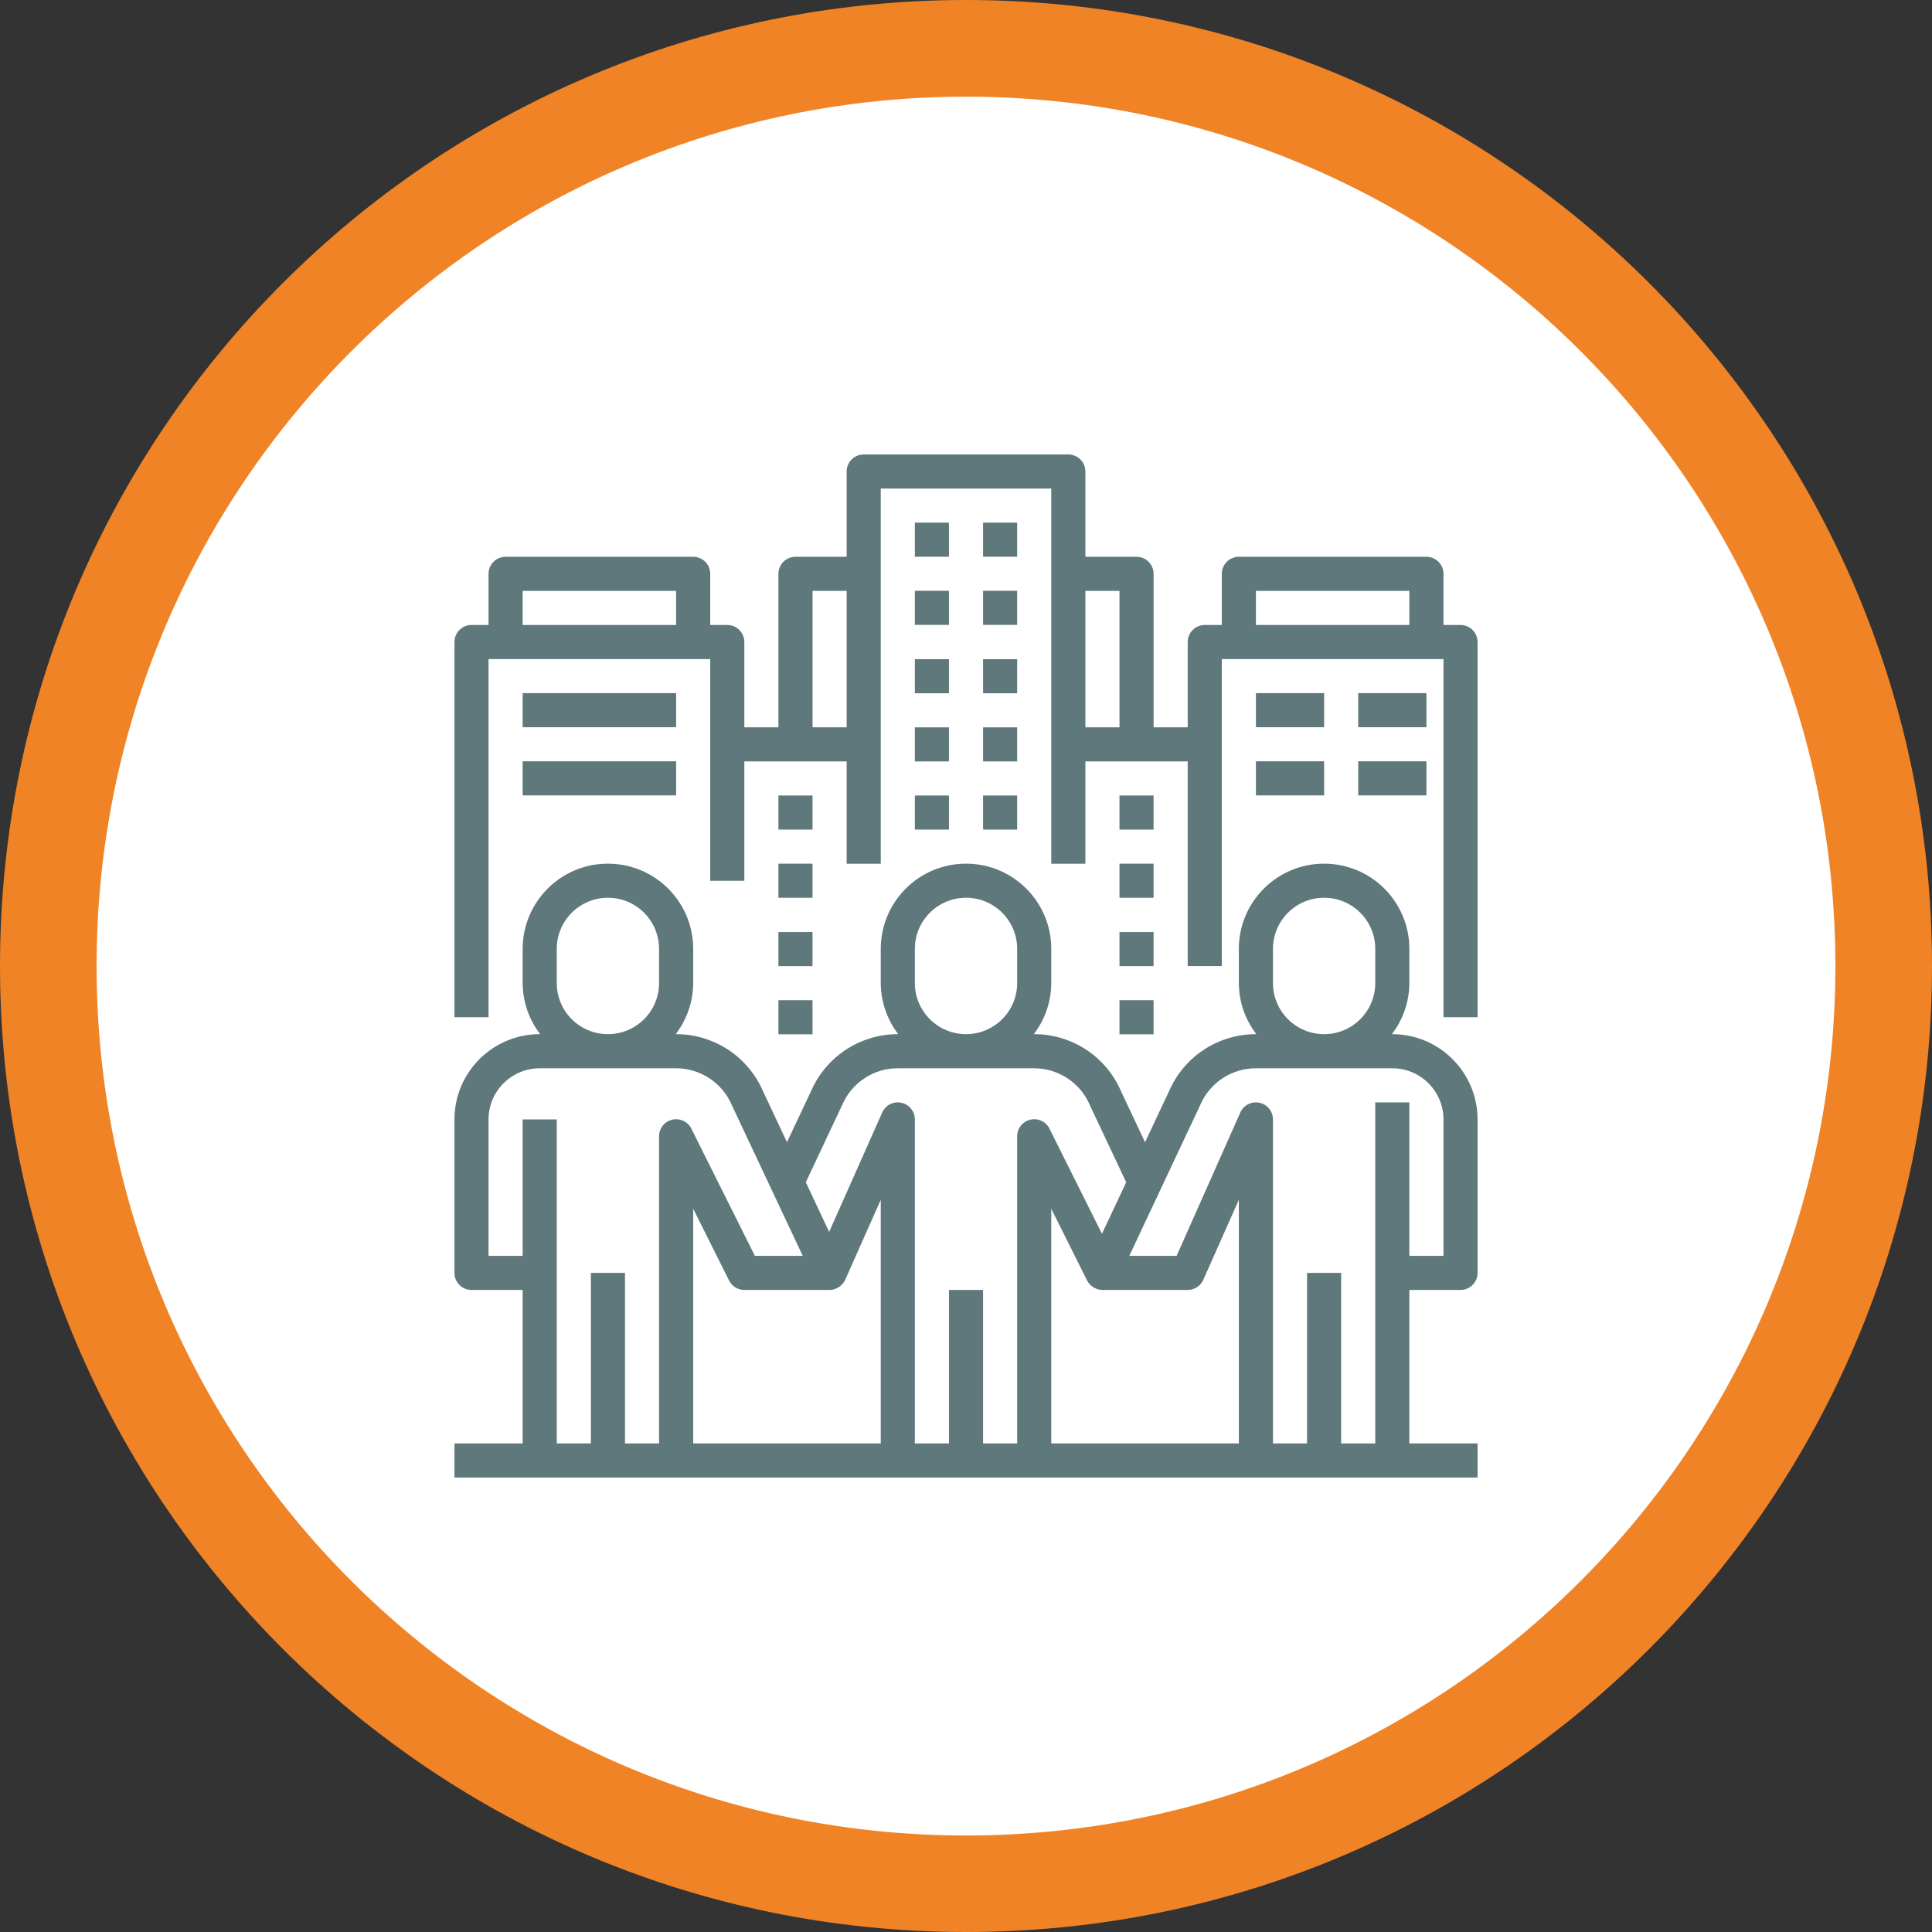<?xml version="1.0" encoding="UTF-8" standalone="no"?>
<!DOCTYPE svg PUBLIC "-//W3C//DTD SVG 1.1//EN" "http://www.w3.org/Graphics/SVG/1.1/DTD/svg11.dtd">
<svg width="100%" height="100%" viewBox="0 0 68 68" version="1.1" xmlns="http://www.w3.org/2000/svg" xmlns:xlink="http://www.w3.org/1999/xlink" xml:space="preserve" xmlns:serif="http://www.serif.com/" style="fill-rule:evenodd;clip-rule:evenodd;stroke-linejoin:round;stroke-miterlimit:2;">
    <rect x="0" y="0" width="68" height="68" fill="#333333" stroke="none"/>
    <g>
        <path d="M34,68C52.778,68 68,52.778 68,34C68,15.222 52.778,0 34,0C15.222,0 0,15.222 0,34C0,52.778 15.222,68 34,68Z" style="fill:rgb(240,131,38);fill-rule:nonzero;"/>
        <path d="M34,64.603C50.9,64.603 64.6,50.903 64.6,34.003C64.6,17.103 50.9,3.403 34,3.403C17.1,3.403 3.4,17.103 3.4,34.003C3.4,50.903 17.1,64.603 34,64.603Z" style="fill:white;fill-rule:nonzero;"/>
        <rect x="32.2" y="18.395" width="1.2" height="1.2" style="fill:rgb(95,120,123);fill-rule:nonzero;"/>
        <rect x="34.601" y="18.395" width="1.2" height="1.2" style="fill:rgb(95,120,123);fill-rule:nonzero;"/>
        <rect x="32.2" y="20.794" width="1.2" height="1.2" style="fill:rgb(95,120,123);fill-rule:nonzero;"/>
        <rect x="34.601" y="20.794" width="1.2" height="1.2" style="fill:rgb(95,120,123);fill-rule:nonzero;"/>
        <rect x="32.2" y="23.201" width="1.2" height="1.2" style="fill:rgb(95,120,123);fill-rule:nonzero;"/>
        <rect x="34.601" y="23.201" width="1.2" height="1.2" style="fill:rgb(95,120,123);fill-rule:nonzero;"/>
        <rect x="32.2" y="25.6" width="1.2" height="1.2" style="fill:rgb(95,120,123);fill-rule:nonzero;"/>
        <rect x="34.601" y="25.6" width="1.2" height="1.2" style="fill:rgb(95,120,123);fill-rule:nonzero;"/>
        <rect x="32.2" y="27.999" width="1.2" height="1.2" style="fill:rgb(95,120,123);fill-rule:nonzero;"/>
        <rect x="34.601" y="27.999" width="1.2" height="1.2" style="fill:rgb(95,120,123);fill-rule:nonzero;"/>
        <rect x="39.402" y="27.999" width="1.2" height="1.2" style="fill:rgb(95,120,123);fill-rule:nonzero;"/>
        <rect x="39.402" y="30.398" width="1.2" height="1.2" style="fill:rgb(95,120,123);fill-rule:nonzero;"/>
        <rect x="39.402" y="32.805" width="1.2" height="1.2" style="fill:rgb(95,120,123);fill-rule:nonzero;"/>
        <rect x="39.402" y="35.204" width="1.2" height="1.2" style="fill:rgb(95,120,123);fill-rule:nonzero;"/>
        <rect x="27.398" y="27.999" width="1.2" height="1.2" style="fill:rgb(95,120,123);fill-rule:nonzero;"/>
        <rect x="27.398" y="30.398" width="1.2" height="1.2" style="fill:rgb(95,120,123);fill-rule:nonzero;"/>
        <rect x="27.398" y="32.805" width="1.2" height="1.2" style="fill:rgb(95,120,123);fill-rule:nonzero;"/>
        <rect x="27.398" y="35.204" width="1.2" height="1.2" style="fill:rgb(95,120,123);fill-rule:nonzero;"/>
        <path d="M51.406,21.997L50.806,21.997L50.806,20.197C50.806,19.865 50.537,19.597 50.205,19.597L43.603,19.597C43.272,19.597 43.003,19.865 43.003,20.197L43.003,21.997L42.403,21.997C42.072,21.997 41.803,22.266 41.803,22.598L41.803,25.599L40.603,25.599L40.603,20.197C40.603,19.865 40.334,19.597 40.002,19.597L38.202,19.597L38.202,16.596C38.202,16.264 37.933,15.996 37.602,15.996L30.399,15.996C30.068,15.996 29.799,16.264 29.799,16.596L29.799,19.597L27.999,19.597C27.667,19.597 27.398,19.865 27.398,20.197L27.398,25.599L26.198,25.599L26.198,22.598C26.198,22.266 25.929,21.997 25.598,21.997L24.998,21.997L24.998,20.197C24.998,19.865 24.729,19.597 24.398,19.597L17.796,19.597C17.464,19.597 17.195,19.865 17.195,20.197L17.195,21.997L16.595,21.997C16.264,21.997 15.995,22.266 15.995,22.598L15.995,35.802L17.195,35.802L17.195,23.198L24.998,23.198L24.998,31L26.198,31L26.198,26.799L29.799,26.799L29.799,30.4L31,30.4L31,17.196L37.001,17.196L37.001,30.4L38.202,30.4L38.202,26.799L41.803,26.799L41.803,34.001L43.003,34.001L43.003,23.198L50.806,23.198L50.806,35.802L52.006,35.802L52.006,22.598C52.006,22.266 51.737,21.997 51.406,21.997ZM18.396,21.997L18.396,20.797L23.797,20.797L23.797,21.997L18.396,21.997ZM28.599,25.599L28.599,20.797L29.799,20.797L29.799,25.599L28.599,25.599ZM38.202,25.599L38.202,20.797L39.402,20.797L39.402,25.599L38.202,25.599ZM44.204,21.997L44.204,20.797L49.605,20.797L49.605,21.997L44.204,21.997Z" style="fill:rgb(95,120,123);fill-rule:nonzero;"/>
        <rect x="44.204" y="24.396" width="2.401" height="1.2" style="fill:rgb(95,120,123);fill-rule:nonzero;"/>
        <rect x="47.805" y="24.396" width="2.401" height="1.2" style="fill:rgb(95,120,123);fill-rule:nonzero;"/>
        <rect x="44.204" y="26.795" width="2.401" height="1.2" style="fill:rgb(95,120,123);fill-rule:nonzero;"/>
        <rect x="47.805" y="26.795" width="2.401" height="1.2" style="fill:rgb(95,120,123);fill-rule:nonzero;"/>
        <path d="M49.005,36.399L48.989,36.399C49.387,35.883 49.603,35.25 49.605,34.599L49.605,33.398C49.605,31.741 48.262,30.398 46.604,30.398C44.947,30.398 43.603,31.741 43.603,33.398L43.603,34.599C43.606,35.25 43.822,35.883 44.219,36.399L44.204,36.399C42.875,36.398 41.673,37.188 41.146,38.408L40.302,40.204L39.462,38.42C38.939,37.193 37.734,36.398 36.401,36.399L36.386,36.399C36.783,35.883 36.999,35.25 37.001,34.599L37.001,33.398C37.001,31.741 35.658,30.398 34.001,30.398C32.343,30.398 31,31.741 31,33.398L31,34.599C31.002,35.25 31.218,35.883 31.615,36.399L31.6,36.399C30.275,36.4 29.076,37.186 28.548,38.4L27.699,40.201L26.859,38.415C26.334,37.191 25.129,36.398 23.797,36.399L23.782,36.399C24.179,35.883 24.395,35.25 24.398,34.599L24.398,33.398C24.398,31.741 23.054,30.398 21.397,30.398C19.74,30.398 18.396,31.741 18.396,33.398L18.396,34.599C18.398,35.25 18.614,35.883 19.012,36.399L18.996,36.399C17.339,36.401 15.997,37.744 15.995,39.4L15.995,44.802C15.995,45.133 16.264,45.402 16.595,45.402L18.396,45.402L18.396,50.804L15.995,50.804L15.995,52.004L52.006,52.004L52.006,50.804L49.605,50.804L49.605,45.402L51.406,45.402C51.737,45.402 52.006,45.133 52.006,44.802L52.006,39.4C52.004,37.744 50.662,36.401 49.005,36.399ZM44.804,34.599L44.804,33.398C44.804,32.404 45.61,31.598 46.604,31.598C47.599,31.598 48.405,32.404 48.405,33.398L48.405,34.599C48.405,35.593 47.599,36.399 46.604,36.399C45.61,36.399 44.804,35.593 44.804,34.599ZM32.2,34.599L32.2,33.398C32.2,32.404 33.006,31.598 34.001,31.598C34.995,31.598 35.801,32.404 35.801,33.398L35.801,34.599C35.801,35.593 34.995,36.399 34.001,36.399C33.006,36.399 32.2,35.593 32.2,34.599ZM19.596,34.599L19.596,33.398C19.596,32.404 20.402,31.598 21.397,31.598C22.391,31.598 23.197,32.404 23.197,33.398L23.197,34.599C23.197,35.593 22.391,36.399 21.397,36.399C20.402,36.399 19.596,35.593 19.596,34.599ZM21.997,50.804L21.997,44.802L20.797,44.802L20.797,50.804L19.596,50.804L19.596,39.4L18.396,39.4L18.396,44.202L17.195,44.202L17.195,39.4C17.195,38.406 18.002,37.6 18.996,37.6L23.797,37.6C24.657,37.601 25.432,38.117 25.764,38.91L28.254,44.202L26.569,44.202L24.337,39.732C24.215,39.479 23.933,39.345 23.66,39.409C23.386,39.474 23.194,39.719 23.197,40L23.197,50.804L21.997,50.804ZM29.361,45.378C29.378,45.372 29.394,45.366 29.41,45.359C29.444,45.347 29.477,45.331 29.508,45.313C29.553,45.284 29.594,45.25 29.632,45.212C29.647,45.196 29.661,45.179 29.674,45.162C29.685,45.15 29.696,45.137 29.706,45.124C29.715,45.109 29.72,45.092 29.728,45.077C29.736,45.062 29.742,45.057 29.748,45.045L31,42.228L31,50.804L24.398,50.804L24.398,42.543L25.661,45.07C25.763,45.274 25.971,45.402 26.198,45.402L29.199,45.402C29.254,45.402 29.308,45.394 29.361,45.378ZM34.601,50.804L34.601,45.402L33.4,45.402L33.4,50.804L32.2,50.804L32.2,39.4C32.2,39.117 32.002,38.872 31.724,38.813C31.447,38.754 31.166,38.897 31.051,39.157L29.183,43.358L28.362,41.612L29.642,38.891C29.807,38.505 30.082,38.178 30.433,37.948C30.778,37.719 31.185,37.598 31.6,37.6L36.401,37.6C37.261,37.601 38.035,38.119 38.366,38.912L39.638,41.612L38.785,43.426L36.941,39.732C36.819,39.479 36.537,39.345 36.264,39.409C35.99,39.474 35.798,39.719 35.801,40L35.801,50.804L34.601,50.804ZM42.352,45.045L43.603,42.228L43.603,50.804L37.001,50.804L37.001,42.543L38.262,45.07C38.266,45.078 38.273,45.085 38.278,45.093C38.283,45.101 38.286,45.114 38.292,45.124C38.304,45.14 38.318,45.156 38.332,45.172C38.345,45.189 38.358,45.205 38.373,45.221C38.396,45.243 38.421,45.263 38.447,45.281C38.464,45.293 38.479,45.307 38.497,45.317C38.527,45.334 38.559,45.348 38.592,45.359C38.609,45.365 38.624,45.374 38.641,45.379C38.693,45.394 38.747,45.401 38.802,45.402L41.803,45.402C42.04,45.402 42.255,45.262 42.352,45.045ZM50.806,44.202L49.605,44.202L49.605,38.8L48.405,38.8L48.405,50.804L47.204,50.804L47.204,44.802L46.004,44.802L46.004,50.804L44.804,50.804L44.804,39.4C44.804,39.117 44.605,38.872 44.328,38.813C44.051,38.754 43.77,38.897 43.655,39.157L41.413,44.202L39.747,44.202L42.237,38.91C42.24,38.903 42.243,38.897 42.245,38.891C42.581,38.107 43.351,37.599 44.204,37.6L49.005,37.6C49.999,37.6 50.806,38.406 50.806,39.4L50.806,44.202Z" style="fill:rgb(95,120,123);fill-rule:nonzero;"/>
        <rect x="18.396" y="24.396" width="5.402" height="1.2" style="fill:rgb(95,120,123);fill-rule:nonzero;"/>
        <rect x="18.396" y="26.795" width="5.402" height="1.2" style="fill:rgb(95,120,123);fill-rule:nonzero;"/>
    </g>
</svg>
